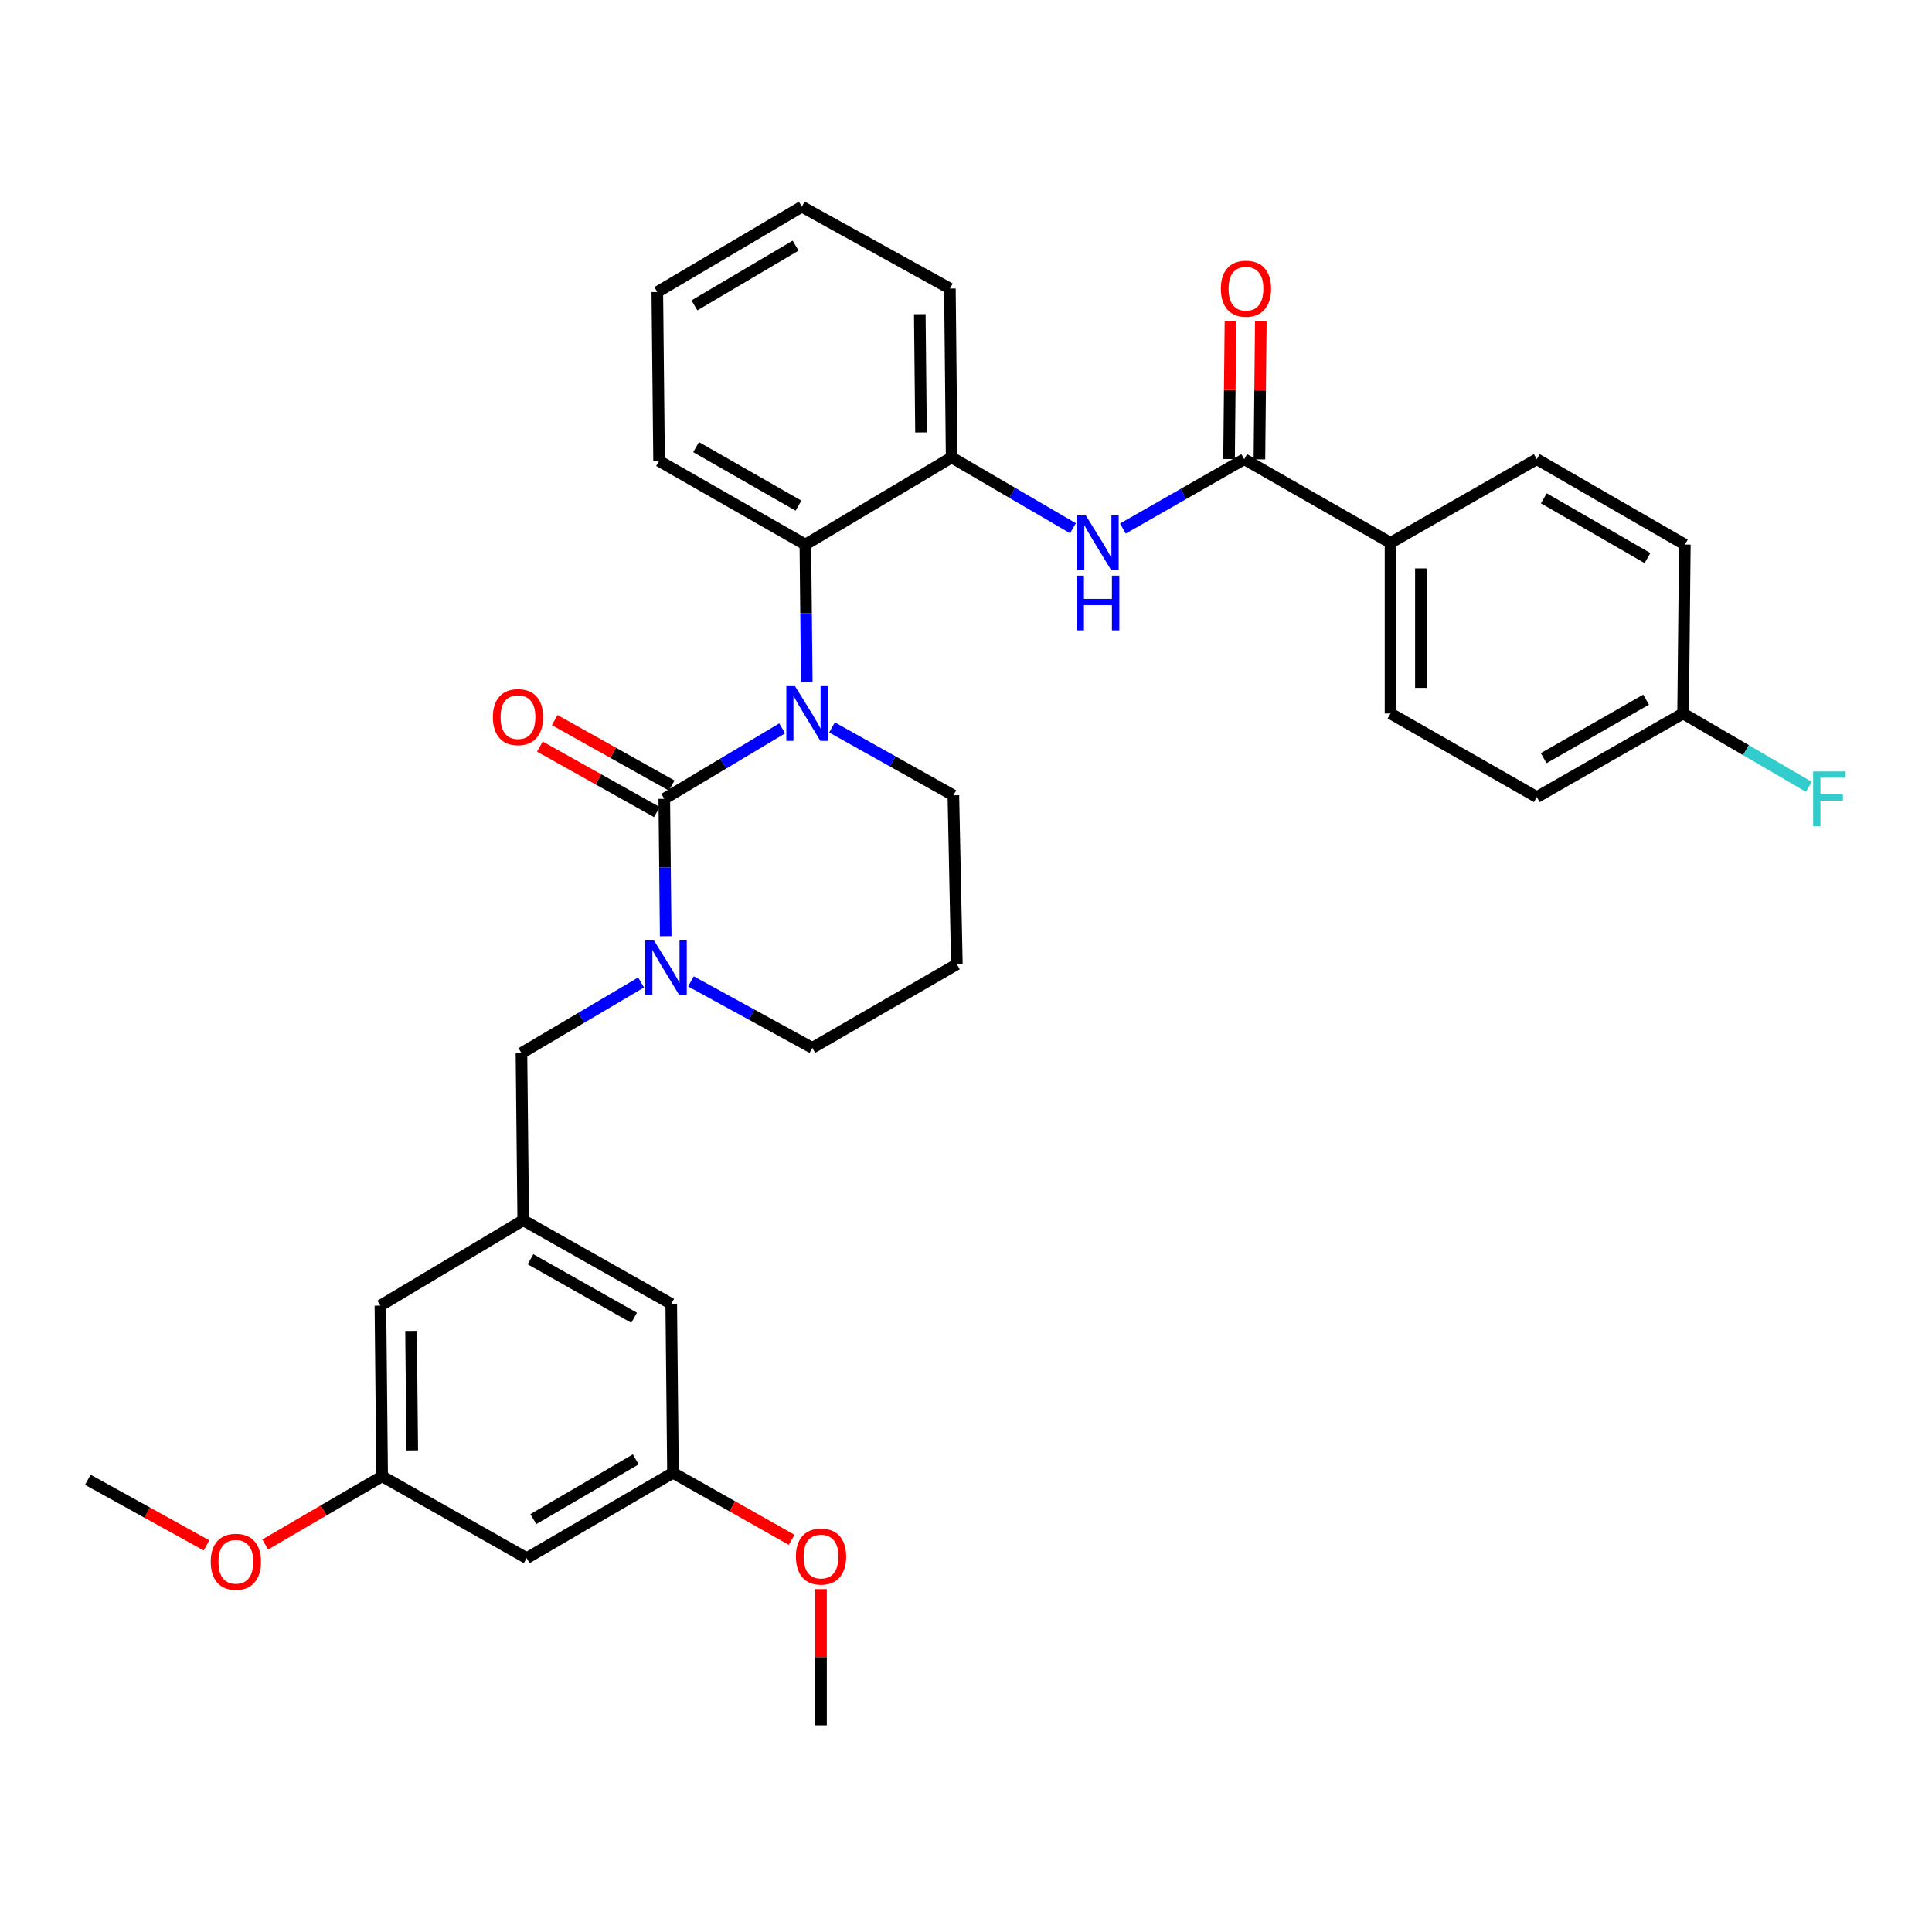 <?xml version='1.0' encoding='iso-8859-1'?>
<svg version='1.1' baseProfile='full'
              xmlns='http://www.w3.org/2000/svg'
                      xmlns:rdkit='http://www.rdkit.org/xml'
                      xmlns:xlink='http://www.w3.org/1999/xlink'
                  xml:space='preserve'
width='1000px' height='1000px' viewBox='0 0 1000 1000'>
<!-- END OF HEADER -->
<rect style='opacity:1.0;fill:#FFFFFF;stroke:none' width='1000' height='1000' x='0' y='0'> </rect>
<path class='bond-0' d='M 719.729,280.95 L 719.729,369.295' style='fill:none;fill-rule:evenodd;stroke:#000000;stroke-width:6px;stroke-linecap:butt;stroke-linejoin:miter;stroke-opacity:1' />
<path class='bond-0' d='M 735.447,294.202 L 735.447,356.043' style='fill:none;fill-rule:evenodd;stroke:#000000;stroke-width:6px;stroke-linecap:butt;stroke-linejoin:miter;stroke-opacity:1' />
<path class='bond-1' d='M 719.729,280.95 L 795.447,237.681' style='fill:none;fill-rule:evenodd;stroke:#000000;stroke-width:6px;stroke-linecap:butt;stroke-linejoin:miter;stroke-opacity:1' />
<path class='bond-2' d='M 719.729,280.95 L 644.011,237.681' style='fill:none;fill-rule:evenodd;stroke:#000000;stroke-width:6px;stroke-linecap:butt;stroke-linejoin:miter;stroke-opacity:1' />
<path class='bond-3' d='M 581.205,273.567 L 612.608,255.624' style='fill:none;fill-rule:evenodd;stroke:#0000FF;stroke-width:6px;stroke-linecap:butt;stroke-linejoin:miter;stroke-opacity:1' />
<path class='bond-3' d='M 612.608,255.624 L 644.011,237.681' style='fill:none;fill-rule:evenodd;stroke:#000000;stroke-width:6px;stroke-linecap:butt;stroke-linejoin:miter;stroke-opacity:1' />
<path class='bond-4' d='M 555.353,273.407 L 523.96,255.094' style='fill:none;fill-rule:evenodd;stroke:#0000FF;stroke-width:6px;stroke-linecap:butt;stroke-linejoin:miter;stroke-opacity:1' />
<path class='bond-4' d='M 523.96,255.094 L 492.567,236.782' style='fill:none;fill-rule:evenodd;stroke:#000000;stroke-width:6px;stroke-linecap:butt;stroke-linejoin:miter;stroke-opacity:1' />
<path class='bond-5' d='M 651.87,237.761 L 652.233,202.077' style='fill:none;fill-rule:evenodd;stroke:#000000;stroke-width:6px;stroke-linecap:butt;stroke-linejoin:miter;stroke-opacity:1' />
<path class='bond-5' d='M 652.233,202.077 L 652.596,166.394' style='fill:none;fill-rule:evenodd;stroke:#FF0000;stroke-width:6px;stroke-linecap:butt;stroke-linejoin:miter;stroke-opacity:1' />
<path class='bond-5' d='M 636.152,237.601 L 636.516,201.917' style='fill:none;fill-rule:evenodd;stroke:#000000;stroke-width:6px;stroke-linecap:butt;stroke-linejoin:miter;stroke-opacity:1' />
<path class='bond-5' d='M 636.516,201.917 L 636.879,166.234' style='fill:none;fill-rule:evenodd;stroke:#FF0000;stroke-width:6px;stroke-linecap:butt;stroke-linejoin:miter;stroke-opacity:1' />
<path class='bond-6' d='M 719.729,369.295 L 795.447,412.563' style='fill:none;fill-rule:evenodd;stroke:#000000;stroke-width:6px;stroke-linecap:butt;stroke-linejoin:miter;stroke-opacity:1' />
<path class='bond-7' d='M 343.829,413.463 L 344.198,449.008' style='fill:none;fill-rule:evenodd;stroke:#000000;stroke-width:6px;stroke-linecap:butt;stroke-linejoin:miter;stroke-opacity:1' />
<path class='bond-7' d='M 344.198,449.008 L 344.567,484.553' style='fill:none;fill-rule:evenodd;stroke:#0000FF;stroke-width:6px;stroke-linecap:butt;stroke-linejoin:miter;stroke-opacity:1' />
<path class='bond-8' d='M 343.829,413.463 L 374.342,395.231' style='fill:none;fill-rule:evenodd;stroke:#000000;stroke-width:6px;stroke-linecap:butt;stroke-linejoin:miter;stroke-opacity:1' />
<path class='bond-8' d='M 374.342,395.231 L 404.855,376.998' style='fill:none;fill-rule:evenodd;stroke:#0000FF;stroke-width:6px;stroke-linecap:butt;stroke-linejoin:miter;stroke-opacity:1' />
<path class='bond-9' d='M 347.667,406.604 L 317.392,389.664' style='fill:none;fill-rule:evenodd;stroke:#000000;stroke-width:6px;stroke-linecap:butt;stroke-linejoin:miter;stroke-opacity:1' />
<path class='bond-9' d='M 317.392,389.664 L 287.118,372.723' style='fill:none;fill-rule:evenodd;stroke:#FF0000;stroke-width:6px;stroke-linecap:butt;stroke-linejoin:miter;stroke-opacity:1' />
<path class='bond-9' d='M 339.991,420.321 L 309.717,403.381' style='fill:none;fill-rule:evenodd;stroke:#000000;stroke-width:6px;stroke-linecap:butt;stroke-linejoin:miter;stroke-opacity:1' />
<path class='bond-9' d='M 309.717,403.381 L 279.443,386.44' style='fill:none;fill-rule:evenodd;stroke:#FF0000;stroke-width:6px;stroke-linecap:butt;stroke-linejoin:miter;stroke-opacity:1' />
<path class='bond-10' d='M 357.635,507.964 L 389.045,525.166' style='fill:none;fill-rule:evenodd;stroke:#0000FF;stroke-width:6px;stroke-linecap:butt;stroke-linejoin:miter;stroke-opacity:1' />
<path class='bond-10' d='M 389.045,525.166 L 420.455,542.369' style='fill:none;fill-rule:evenodd;stroke:#000000;stroke-width:6px;stroke-linecap:butt;stroke-linejoin:miter;stroke-opacity:1' />
<path class='bond-11' d='M 331.825,508.521 L 300.867,526.794' style='fill:none;fill-rule:evenodd;stroke:#0000FF;stroke-width:6px;stroke-linecap:butt;stroke-linejoin:miter;stroke-opacity:1' />
<path class='bond-11' d='M 300.867,526.794 L 269.91,545.067' style='fill:none;fill-rule:evenodd;stroke:#000000;stroke-width:6px;stroke-linecap:butt;stroke-linejoin:miter;stroke-opacity:1' />
<path class='bond-12' d='M 420.455,542.369 L 495.274,499.101' style='fill:none;fill-rule:evenodd;stroke:#000000;stroke-width:6px;stroke-linecap:butt;stroke-linejoin:miter;stroke-opacity:1' />
<path class='bond-13' d='M 495.274,499.101 L 493.466,411.664' style='fill:none;fill-rule:evenodd;stroke:#000000;stroke-width:6px;stroke-linecap:butt;stroke-linejoin:miter;stroke-opacity:1' />
<path class='bond-14' d='M 493.466,411.664 L 462.062,394.091' style='fill:none;fill-rule:evenodd;stroke:#000000;stroke-width:6px;stroke-linecap:butt;stroke-linejoin:miter;stroke-opacity:1' />
<path class='bond-14' d='M 462.062,394.091 L 430.657,376.518' style='fill:none;fill-rule:evenodd;stroke:#0000FF;stroke-width:6px;stroke-linecap:butt;stroke-linejoin:miter;stroke-opacity:1' />
<path class='bond-15' d='M 417.58,352.949 L 417.214,317.403' style='fill:none;fill-rule:evenodd;stroke:#0000FF;stroke-width:6px;stroke-linecap:butt;stroke-linejoin:miter;stroke-opacity:1' />
<path class='bond-15' d='M 417.214,317.403 L 416.849,281.858' style='fill:none;fill-rule:evenodd;stroke:#000000;stroke-width:6px;stroke-linecap:butt;stroke-linejoin:miter;stroke-opacity:1' />
<path class='bond-16' d='M 272.617,806.487 L 348.335,762.319' style='fill:none;fill-rule:evenodd;stroke:#000000;stroke-width:6px;stroke-linecap:butt;stroke-linejoin:miter;stroke-opacity:1' />
<path class='bond-16' d='M 276.055,786.285 L 329.057,755.367' style='fill:none;fill-rule:evenodd;stroke:#000000;stroke-width:6px;stroke-linecap:butt;stroke-linejoin:miter;stroke-opacity:1' />
<path class='bond-17' d='M 272.617,806.487 L 197.799,764.118' style='fill:none;fill-rule:evenodd;stroke:#000000;stroke-width:6px;stroke-linecap:butt;stroke-linejoin:miter;stroke-opacity:1' />
<path class='bond-18' d='M 348.335,762.319 L 347.435,674.873' style='fill:none;fill-rule:evenodd;stroke:#000000;stroke-width:6px;stroke-linecap:butt;stroke-linejoin:miter;stroke-opacity:1' />
<path class='bond-19' d='M 348.335,762.319 L 379.048,779.662' style='fill:none;fill-rule:evenodd;stroke:#000000;stroke-width:6px;stroke-linecap:butt;stroke-linejoin:miter;stroke-opacity:1' />
<path class='bond-19' d='M 379.048,779.662 L 409.761,797.004' style='fill:none;fill-rule:evenodd;stroke:#FF0000;stroke-width:6px;stroke-linecap:butt;stroke-linejoin:miter;stroke-opacity:1' />
<path class='bond-20' d='M 492.567,236.782 L 416.849,281.858' style='fill:none;fill-rule:evenodd;stroke:#000000;stroke-width:6px;stroke-linecap:butt;stroke-linejoin:miter;stroke-opacity:1' />
<path class='bond-21' d='M 492.567,236.782 L 491.667,149.345' style='fill:none;fill-rule:evenodd;stroke:#000000;stroke-width:6px;stroke-linecap:butt;stroke-linejoin:miter;stroke-opacity:1' />
<path class='bond-21' d='M 476.714,223.828 L 476.085,162.622' style='fill:none;fill-rule:evenodd;stroke:#000000;stroke-width:6px;stroke-linecap:butt;stroke-linejoin:miter;stroke-opacity:1' />
<path class='bond-22' d='M 416.849,281.858 L 341.131,238.589' style='fill:none;fill-rule:evenodd;stroke:#000000;stroke-width:6px;stroke-linecap:butt;stroke-linejoin:miter;stroke-opacity:1' />
<path class='bond-22' d='M 413.29,261.721 L 360.287,231.433' style='fill:none;fill-rule:evenodd;stroke:#000000;stroke-width:6px;stroke-linecap:butt;stroke-linejoin:miter;stroke-opacity:1' />
<path class='bond-23' d='M 491.667,149.345 L 415.041,106.976' style='fill:none;fill-rule:evenodd;stroke:#000000;stroke-width:6px;stroke-linecap:butt;stroke-linejoin:miter;stroke-opacity:1' />
<path class='bond-24' d='M 341.131,238.589 L 340.223,151.144' style='fill:none;fill-rule:evenodd;stroke:#000000;stroke-width:6px;stroke-linecap:butt;stroke-linejoin:miter;stroke-opacity:1' />
<path class='bond-25' d='M 415.041,106.976 L 340.223,151.144' style='fill:none;fill-rule:evenodd;stroke:#000000;stroke-width:6px;stroke-linecap:butt;stroke-linejoin:miter;stroke-opacity:1' />
<path class='bond-25' d='M 411.809,127.137 L 359.436,158.054' style='fill:none;fill-rule:evenodd;stroke:#000000;stroke-width:6px;stroke-linecap:butt;stroke-linejoin:miter;stroke-opacity:1' />
<path class='bond-26' d='M 197.799,764.118 L 196.899,675.782' style='fill:none;fill-rule:evenodd;stroke:#000000;stroke-width:6px;stroke-linecap:butt;stroke-linejoin:miter;stroke-opacity:1' />
<path class='bond-26' d='M 213.381,750.707 L 212.751,688.872' style='fill:none;fill-rule:evenodd;stroke:#000000;stroke-width:6px;stroke-linecap:butt;stroke-linejoin:miter;stroke-opacity:1' />
<path class='bond-27' d='M 197.799,764.118 L 167.535,781.771' style='fill:none;fill-rule:evenodd;stroke:#000000;stroke-width:6px;stroke-linecap:butt;stroke-linejoin:miter;stroke-opacity:1' />
<path class='bond-27' d='M 167.535,781.771 L 137.272,799.424' style='fill:none;fill-rule:evenodd;stroke:#FF0000;stroke-width:6px;stroke-linecap:butt;stroke-linejoin:miter;stroke-opacity:1' />
<path class='bond-28' d='M 270.818,631.605 L 196.899,675.782' style='fill:none;fill-rule:evenodd;stroke:#000000;stroke-width:6px;stroke-linecap:butt;stroke-linejoin:miter;stroke-opacity:1' />
<path class='bond-29' d='M 270.818,631.605 L 269.91,545.067' style='fill:none;fill-rule:evenodd;stroke:#000000;stroke-width:6px;stroke-linecap:butt;stroke-linejoin:miter;stroke-opacity:1' />
<path class='bond-30' d='M 270.818,631.605 L 347.435,674.873' style='fill:none;fill-rule:evenodd;stroke:#000000;stroke-width:6px;stroke-linecap:butt;stroke-linejoin:miter;stroke-opacity:1' />
<path class='bond-30' d='M 274.581,651.781 L 328.214,682.07' style='fill:none;fill-rule:evenodd;stroke:#000000;stroke-width:6px;stroke-linecap:butt;stroke-linejoin:miter;stroke-opacity:1' />
<path class='bond-31' d='M 106.892,799.889 L 76.173,782.907' style='fill:none;fill-rule:evenodd;stroke:#FF0000;stroke-width:6px;stroke-linecap:butt;stroke-linejoin:miter;stroke-opacity:1' />
<path class='bond-31' d='M 76.173,782.907 L 45.455,765.925' style='fill:none;fill-rule:evenodd;stroke:#000000;stroke-width:6px;stroke-linecap:butt;stroke-linejoin:miter;stroke-opacity:1' />
<path class='bond-32' d='M 424.961,822.533 L 424.961,857.779' style='fill:none;fill-rule:evenodd;stroke:#FF0000;stroke-width:6px;stroke-linecap:butt;stroke-linejoin:miter;stroke-opacity:1' />
<path class='bond-32' d='M 424.961,857.779 L 424.961,893.024' style='fill:none;fill-rule:evenodd;stroke:#000000;stroke-width:6px;stroke-linecap:butt;stroke-linejoin:miter;stroke-opacity:1' />
<path class='bond-33' d='M 795.447,412.563 L 871.165,369.295' style='fill:none;fill-rule:evenodd;stroke:#000000;stroke-width:6px;stroke-linecap:butt;stroke-linejoin:miter;stroke-opacity:1' />
<path class='bond-33' d='M 799.006,392.426 L 852.009,362.138' style='fill:none;fill-rule:evenodd;stroke:#000000;stroke-width:6px;stroke-linecap:butt;stroke-linejoin:miter;stroke-opacity:1' />
<path class='bond-34' d='M 871.165,369.295 L 872.073,281.858' style='fill:none;fill-rule:evenodd;stroke:#000000;stroke-width:6px;stroke-linecap:butt;stroke-linejoin:miter;stroke-opacity:1' />
<path class='bond-35' d='M 871.165,369.295 L 903.722,388.284' style='fill:none;fill-rule:evenodd;stroke:#000000;stroke-width:6px;stroke-linecap:butt;stroke-linejoin:miter;stroke-opacity:1' />
<path class='bond-35' d='M 903.722,388.284 L 936.28,407.273' style='fill:none;fill-rule:evenodd;stroke:#33CCCC;stroke-width:6px;stroke-linecap:butt;stroke-linejoin:miter;stroke-opacity:1' />
<path class='bond-36' d='M 872.073,281.858 L 795.447,237.681' style='fill:none;fill-rule:evenodd;stroke:#000000;stroke-width:6px;stroke-linecap:butt;stroke-linejoin:miter;stroke-opacity:1' />
<path class='bond-36' d='M 852.728,288.849 L 799.09,257.925' style='fill:none;fill-rule:evenodd;stroke:#000000;stroke-width:6px;stroke-linecap:butt;stroke-linejoin:miter;stroke-opacity:1' />
<path  class='atom-1' d='M 562.024 266.79
L 571.304 281.79
Q 572.224 283.27, 573.704 285.95
Q 575.184 288.63, 575.264 288.79
L 575.264 266.79
L 579.024 266.79
L 579.024 295.11
L 575.144 295.11
L 565.184 278.71
Q 564.024 276.79, 562.784 274.59
Q 561.584 272.39, 561.224 271.71
L 561.224 295.11
L 557.544 295.11
L 557.544 266.79
L 562.024 266.79
' fill='#0000FF'/>
<path  class='atom-1' d='M 557.204 297.942
L 561.044 297.942
L 561.044 309.982
L 575.524 309.982
L 575.524 297.942
L 579.364 297.942
L 579.364 326.262
L 575.524 326.262
L 575.524 313.182
L 561.044 313.182
L 561.044 326.262
L 557.204 326.262
L 557.204 297.942
' fill='#0000FF'/>
<path  class='atom-3' d='M 631.911 149.425
Q 631.911 142.625, 635.271 138.825
Q 638.631 135.025, 644.911 135.025
Q 651.191 135.025, 654.551 138.825
Q 657.911 142.625, 657.911 149.425
Q 657.911 156.305, 654.511 160.225
Q 651.111 164.105, 644.911 164.105
Q 638.671 164.105, 635.271 160.225
Q 631.911 156.345, 631.911 149.425
M 644.911 160.905
Q 649.231 160.905, 651.551 158.025
Q 653.911 155.105, 653.911 149.425
Q 653.911 143.865, 651.551 141.065
Q 649.231 138.225, 644.911 138.225
Q 640.591 138.225, 638.231 141.025
Q 635.911 143.825, 635.911 149.425
Q 635.911 155.145, 638.231 158.025
Q 640.591 160.905, 644.911 160.905
' fill='#FF0000'/>
<path  class='atom-6' d='M 338.477 486.739
L 347.757 501.739
Q 348.677 503.219, 350.157 505.899
Q 351.637 508.579, 351.717 508.739
L 351.717 486.739
L 355.477 486.739
L 355.477 515.059
L 351.597 515.059
L 341.637 498.659
Q 340.477 496.739, 339.237 494.539
Q 338.037 492.339, 337.677 491.659
L 337.677 515.059
L 333.997 515.059
L 333.997 486.739
L 338.477 486.739
' fill='#0000FF'/>
<path  class='atom-10' d='M 411.488 355.135
L 420.768 370.135
Q 421.688 371.615, 423.168 374.295
Q 424.648 376.975, 424.728 377.135
L 424.728 355.135
L 428.488 355.135
L 428.488 383.455
L 424.608 383.455
L 414.648 367.055
Q 413.488 365.135, 412.248 362.935
Q 411.048 360.735, 410.688 360.055
L 410.688 383.455
L 407.008 383.455
L 407.008 355.135
L 411.488 355.135
' fill='#0000FF'/>
<path  class='atom-12' d='M 255.111 371.174
Q 255.111 364.374, 258.471 360.574
Q 261.831 356.774, 268.111 356.774
Q 274.391 356.774, 277.751 360.574
Q 281.111 364.374, 281.111 371.174
Q 281.111 378.054, 277.711 381.974
Q 274.311 385.854, 268.111 385.854
Q 261.871 385.854, 258.471 381.974
Q 255.111 378.094, 255.111 371.174
M 268.111 382.654
Q 272.431 382.654, 274.751 379.774
Q 277.111 376.854, 277.111 371.174
Q 277.111 365.614, 274.751 362.814
Q 272.431 359.974, 268.111 359.974
Q 263.791 359.974, 261.431 362.774
Q 259.111 365.574, 259.111 371.174
Q 259.111 376.894, 261.431 379.774
Q 263.791 382.654, 268.111 382.654
' fill='#FF0000'/>
<path  class='atom-24' d='M 109.081 808.366
Q 109.081 801.566, 112.441 797.766
Q 115.801 793.966, 122.081 793.966
Q 128.361 793.966, 131.721 797.766
Q 135.081 801.566, 135.081 808.366
Q 135.081 815.246, 131.681 819.166
Q 128.281 823.046, 122.081 823.046
Q 115.841 823.046, 112.441 819.166
Q 109.081 815.286, 109.081 808.366
M 122.081 819.846
Q 126.401 819.846, 128.721 816.966
Q 131.081 814.046, 131.081 808.366
Q 131.081 802.806, 128.721 800.006
Q 126.401 797.166, 122.081 797.166
Q 117.761 797.166, 115.401 799.966
Q 113.081 802.766, 113.081 808.366
Q 113.081 814.086, 115.401 816.966
Q 117.761 819.846, 122.081 819.846
' fill='#FF0000'/>
<path  class='atom-25' d='M 411.961 805.667
Q 411.961 798.867, 415.321 795.067
Q 418.681 791.267, 424.961 791.267
Q 431.241 791.267, 434.601 795.067
Q 437.961 798.867, 437.961 805.667
Q 437.961 812.547, 434.561 816.467
Q 431.161 820.347, 424.961 820.347
Q 418.721 820.347, 415.321 816.467
Q 411.961 812.587, 411.961 805.667
M 424.961 817.147
Q 429.281 817.147, 431.601 814.267
Q 433.961 811.347, 433.961 805.667
Q 433.961 800.107, 431.601 797.307
Q 429.281 794.467, 424.961 794.467
Q 420.641 794.467, 418.281 797.267
Q 415.961 800.067, 415.961 805.667
Q 415.961 811.387, 418.281 814.267
Q 420.641 817.147, 424.961 817.147
' fill='#FF0000'/>
<path  class='atom-33' d='M 938.471 399.303
L 955.311 399.303
L 955.311 402.543
L 942.271 402.543
L 942.271 411.143
L 953.871 411.143
L 953.871 414.423
L 942.271 414.423
L 942.271 427.623
L 938.471 427.623
L 938.471 399.303
' fill='#33CCCC'/>
</svg>
